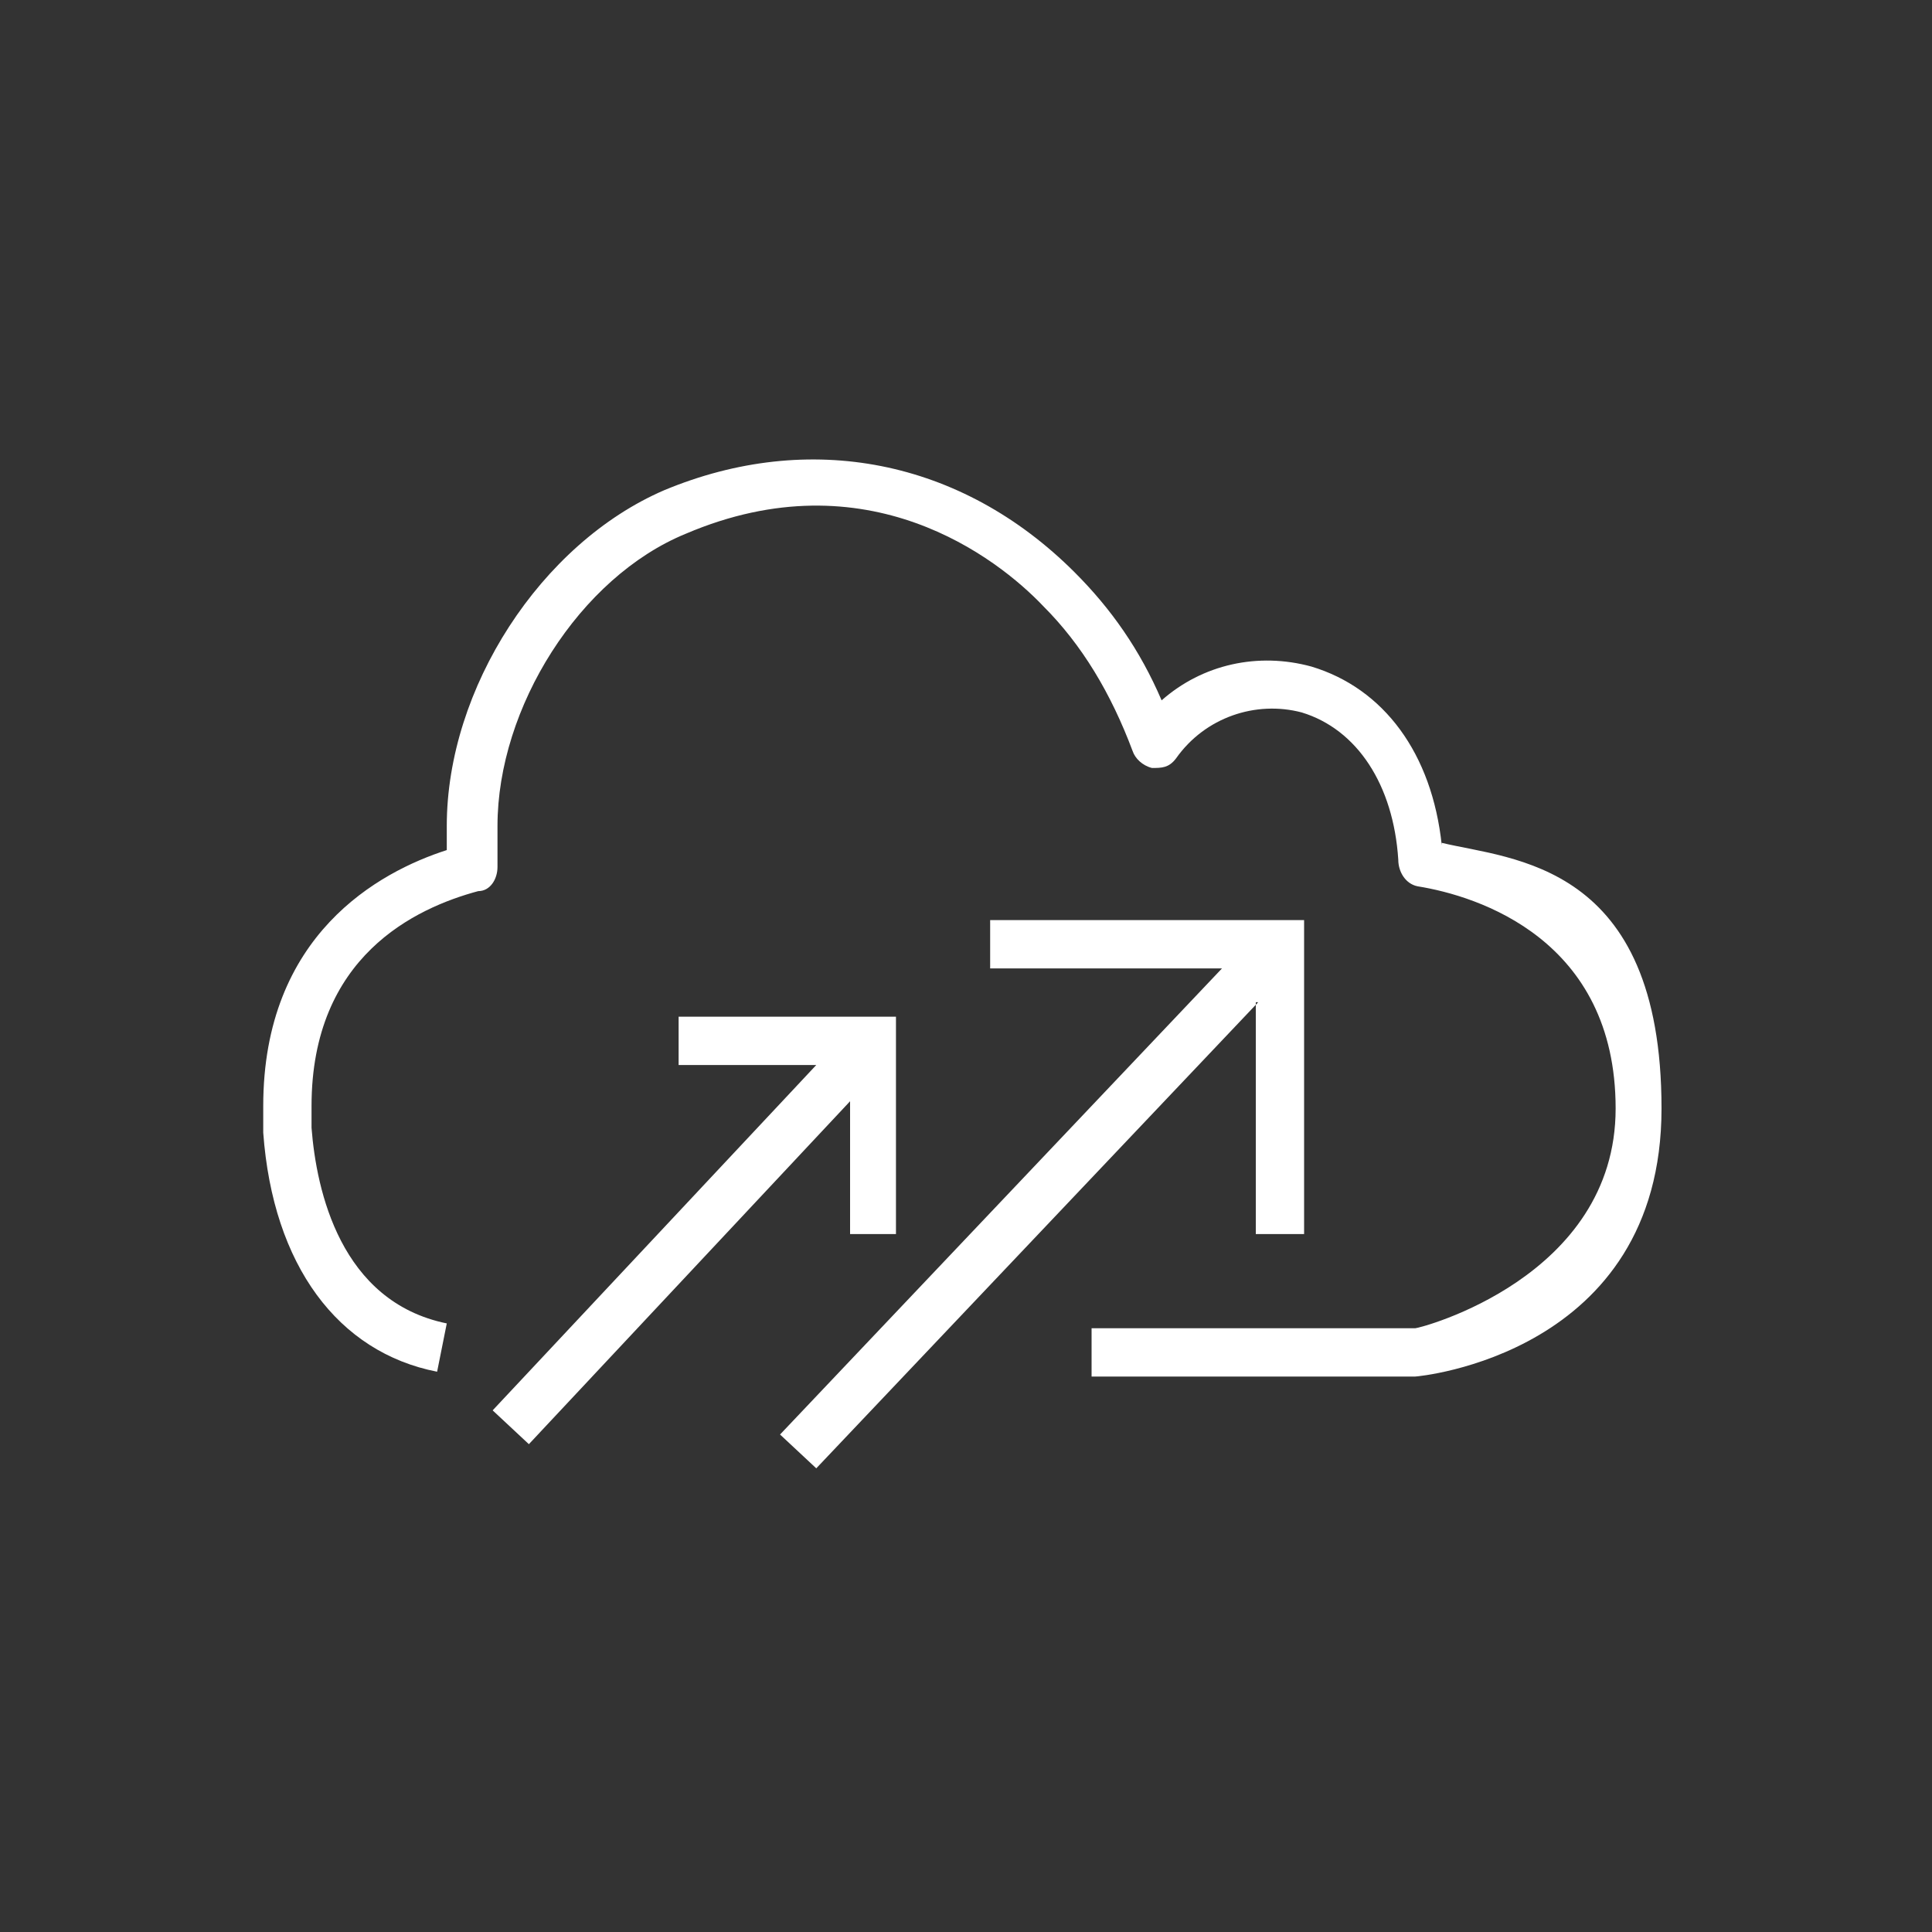 <svg xmlns="http://www.w3.org/2000/svg" viewBox="0 0 80 80"><rect x="0" y="0" width="80" height="80" fill="#333333" stroke="none"/><defs><style> .cls-1 { fill: #fff; fill-rule: evenodd; } </style></defs><g><g id="Livello_1"><g id="Icon-Architecture_x2F_64_x2F_Arch_x5F_AWS-CloudEndure-Migration_x5F_64"><path id="AWS-CloudEndure-Migration_Icon_64_Squid" class="cls-1" d="M59.7,35c-.4-3.8-2.4-6.5-5.4-7.4-2.2-.6-4.5-.1-6.2,1.4-.9-2.1-2.1-3.8-3.6-5.3-4.7-4.7-11-5.9-17-3.4-5.1,2.2-9,8.2-9,13.9s0,.7,0,1c-2.8.9-7.6,3.5-7.6,10.6s0,.7,0,1.1c.4,5.5,3.1,9.1,7.2,9.9l.4-2c-4.4-.9-5.4-5.5-5.6-8.1,0-.3,0-.6,0-.9,0-6.2,4.3-8.2,6.9-8.9.5,0,.8-.5.8-1s0,0,0-.1c0-.5,0-1.1,0-1.6,0-4.9,3.4-10.3,7.8-12.1,7.5-3.2,12.9,1,14.8,3,1.6,1.6,2.8,3.6,3.7,6,.1.3.4.6.8.7.4,0,.7,0,1-.4,1.2-1.7,3.3-2.4,5.2-1.9,2.3.7,3.8,3,4,6.1h0c0,.5.3,1,.8,1.1,2.5.4,8.2,2.2,8.2,9.2s-8.1,9.1-8.3,9.1h-13.4v2s13.4,0,13.4,0c.1,0,10.2-.9,10.2-11.1s-6.2-10.3-9.1-11h0ZM35.1,51.1h2v-9h-9v2h5.7l-13.4,14.3,1.5,1.4,13.3-14.2v5.5ZM52.1,41.5l-18.3,19.3-1.5-1.4,18.3-19.3h-9.6v-2h13v13h-2v-9.6Z"></path></g></g></g></svg>